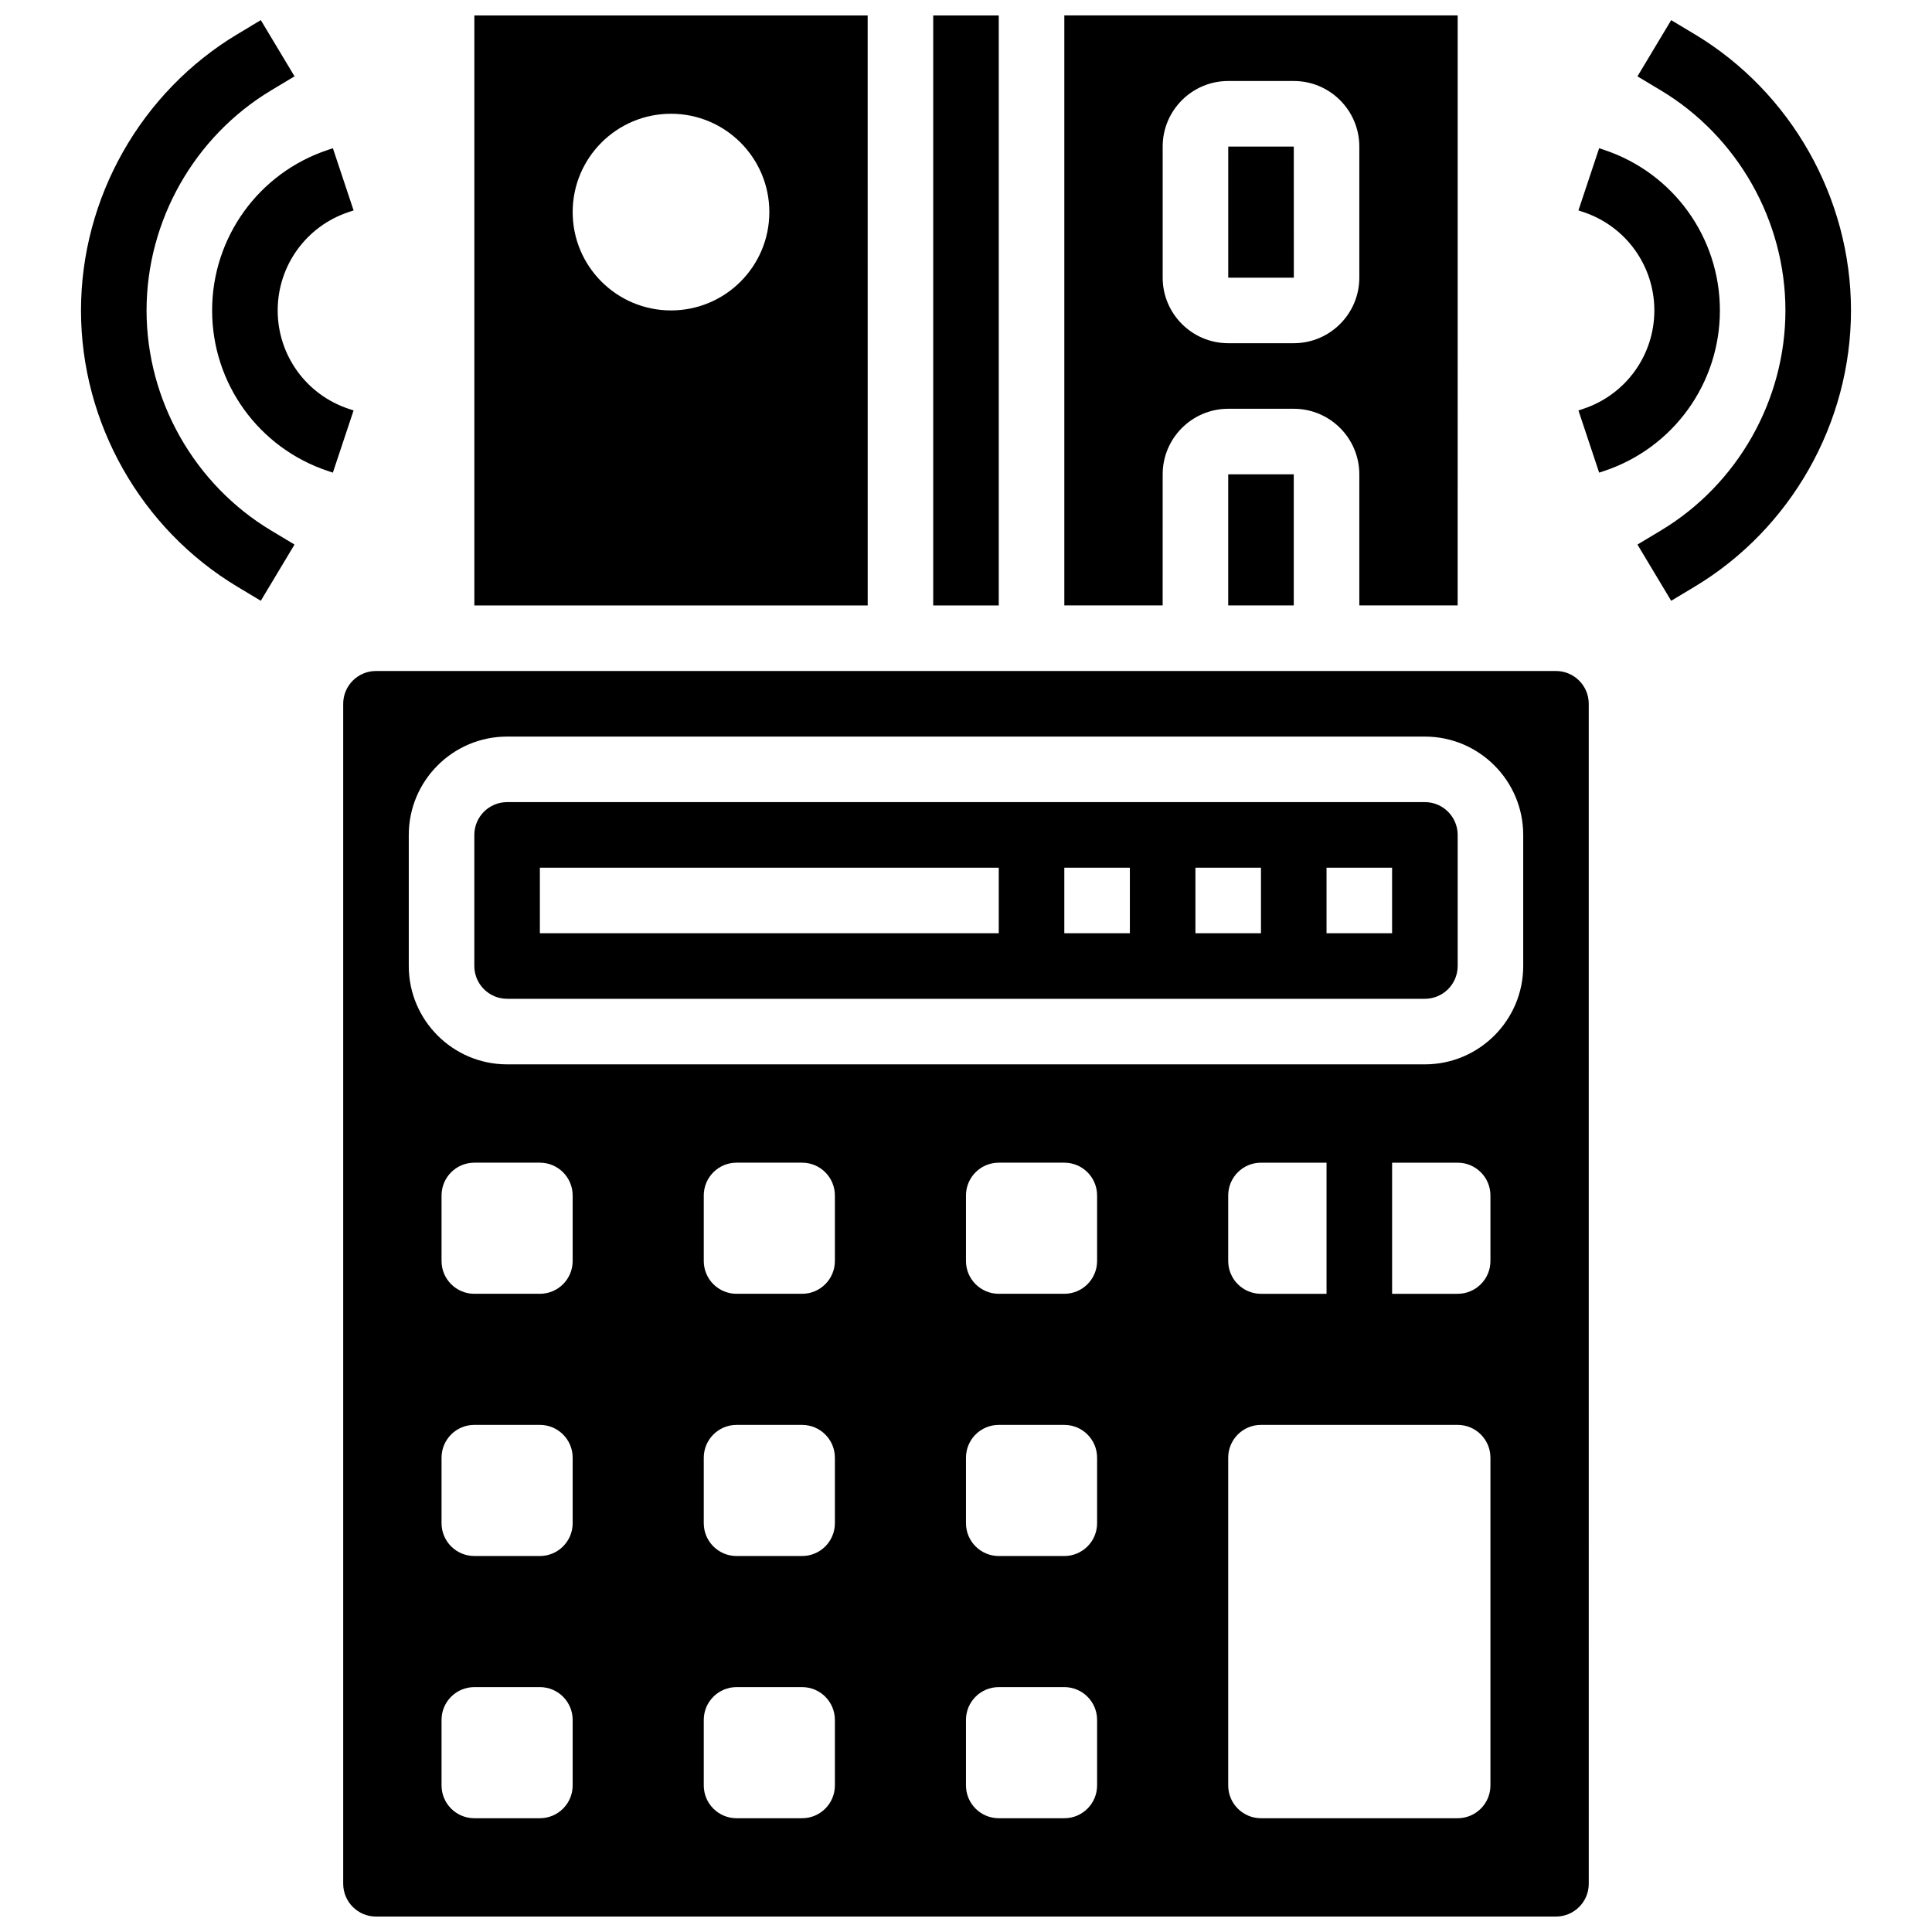 <?xml version="1.0" encoding="UTF-8"?>
<!-- Uploaded to: ICON Repo, www.svgrepo.com, Generator: ICON Repo Mixer Tools -->
<svg width="800px" height="800px" version="1.1" viewBox="144 144 512 512" xmlns="http://www.w3.org/2000/svg">
 <defs>
  <clipPath id="d">
   <path d="m391 148.09h18v156.91h-18z"/>
  </clipPath>
  <clipPath id="c">
   <path d="m269 148.09h105v156.91h-105z"/>
  </clipPath>
  <clipPath id="b">
   <path d="m234 321h332v330.9h-332z"/>
  </clipPath>
  <clipPath id="a">
   <path d="m426 148.09h105v156.91h-105z"/>
  </clipPath>
 </defs>
 <g clip-path="url(#d)">
  <path d="m391.31 148.09h17.371v156.36h-17.371z"/>
 </g>
 <g clip-path="url(#c)">
  <path d="m373.94 148.09h-104.23v156.36h104.24zm-52.117 78.176c-14.391 0-26.059-11.668-26.059-26.059 0-14.391 11.668-26.059 26.059-26.059 14.391 0 26.059 11.668 26.059 26.059 0 14.395-11.664 26.059-26.059 26.059z"/>
 </g>
 <path d="m469.49 269.7h17.371v34.746h-17.371z"/>
 <path d="m521.61 356.57h-243.22c-4.789 0-8.688 3.898-8.688 8.688v34.746c0 4.789 3.898 8.688 8.688 8.688h243.22c4.789 0 8.688-3.898 8.688-8.688v-34.746c-0.004-4.789-3.898-8.688-8.688-8.688zm-112.93 34.746h-121.61v-17.371h121.61zm34.746 0h-17.371v-17.371h17.371zm34.746 0h-17.371v-17.371h17.371zm34.746 0h-17.371v-17.371h17.371z"/>
 <path d="m486.88 217.59-0.012-34.746h-17.371v34.746h17.371 0.012z"/>
 <g clip-path="url(#b)">
  <path d="m556.35 321.82h-312.71c-4.789 0-8.688 3.898-8.688 8.688v312.71c0 4.789 3.898 8.688 8.688 8.688h312.71c4.789 0 8.688-3.898 8.688-8.688l-0.004-312.71c0-4.789-3.894-8.688-8.688-8.688zm-260.59 295.34c0 4.797-3.891 8.688-8.688 8.688h-17.371c-4.797 0-8.688-3.891-8.688-8.688v-17.371c0-4.797 3.891-8.688 8.688-8.688h17.371c4.797 0 8.688 3.891 8.688 8.688zm0-69.488c0 4.797-3.891 8.688-8.688 8.688l-17.371-0.004c-4.797 0-8.688-3.891-8.688-8.688v-17.371c0-4.797 3.891-8.688 8.688-8.688h17.371c4.797 0 8.688 3.891 8.688 8.688zm0-69.492c0 4.797-3.891 8.688-8.688 8.688h-17.371c-4.797 0-8.688-3.891-8.688-8.688v-17.371c0-4.797 3.891-8.688 8.688-8.688h17.371c4.797 0 8.688 3.891 8.688 8.688zm69.492 138.98c0 4.797-3.891 8.688-8.688 8.688h-17.371c-4.797 0-8.688-3.891-8.688-8.688v-17.371c0-4.797 3.891-8.688 8.688-8.688h17.371c4.797 0 8.688 3.891 8.688 8.688zm0-69.488c0 4.797-3.891 8.688-8.688 8.688h-17.371c-4.797 0-8.688-3.891-8.688-8.688v-17.371c0-4.797 3.891-8.688 8.688-8.688h17.371c4.797 0 8.688 3.891 8.688 8.688zm0-69.492c0 4.797-3.891 8.688-8.688 8.688h-17.371c-4.797 0-8.688-3.891-8.688-8.688v-17.371c0-4.797 3.891-8.688 8.688-8.688h17.371c4.797 0 8.688 3.891 8.688 8.688zm69.488 138.98c0 4.797-3.891 8.688-8.688 8.688h-17.371c-4.797 0-8.688-3.891-8.688-8.688v-17.371c0-4.797 3.891-8.688 8.688-8.688h17.371c4.797 0 8.688 3.891 8.688 8.688zm0-69.488c0 4.797-3.891 8.688-8.688 8.688h-17.371c-4.797 0-8.688-3.891-8.688-8.688v-17.371c0-4.797 3.891-8.688 8.688-8.688h17.371c4.797 0 8.688 3.891 8.688 8.688zm0-69.492c0 4.797-3.891 8.688-8.688 8.688h-17.371c-4.797 0-8.688-3.891-8.688-8.688v-17.371c0-4.797 3.891-8.688 8.688-8.688h17.371c4.797 0 8.688 3.891 8.688 8.688zm104.24 138.98c0 4.797-3.891 8.688-8.688 8.688h-52.117c-4.797 0-8.688-3.891-8.688-8.688v-86.863c0-4.797 3.891-8.688 8.688-8.688h52.117c4.797 0 8.688 3.891 8.688 8.688zm-43.434-130.29h-17.371c-4.797 0-8.688-3.891-8.688-8.688v-17.371c0-4.797 3.891-8.688 8.688-8.688h17.371zm43.434-8.688c0 4.797-3.891 8.688-8.688 8.688h-17.371v-34.746h17.371c4.797 0 8.688 3.891 8.688 8.688zm8.688-78.176c0 14.367-11.691 26.059-26.059 26.059h-243.22c-14.367 0-26.059-11.691-26.059-26.059v-34.746c0-14.367 11.691-26.059 26.059-26.059h243.22c14.367 0 26.059 11.691 26.059 26.059z"/>
 </g>
 <g clip-path="url(#a)">
  <path d="m452.12 269.7c0-9.578 7.793-17.371 17.371-17.371h17.371c9.578 0 17.371 7.793 17.371 17.371v34.746h26.059l0.004-156.36h-104.24v156.36h26.059zm0-86.863c0-9.578 7.793-17.371 17.371-17.371h17.371c9.578 0 17.371 7.793 17.371 17.371v34.746c0 9.578-7.793 17.371-17.371 17.371h-17.371c-9.578 0-17.371-7.793-17.371-17.371z"/>
 </g>
 <path d="m599.79 226.27c0-19.332-12.32-36.426-30.664-42.543l-1.336-0.445-5.488 16.48 1.336 0.445c11.23 3.75 18.781 14.223 18.781 26.062 0 11.84-7.547 22.312-18.781 26.059l-1.336 0.445 5.488 16.48 1.34-0.445c18.34-6.109 30.66-23.207 30.66-42.539z"/>
 <path d="m593.07 153.05-6.188-3.715-8.938 14.898 6.188 3.715c20.371 12.219 33.023 34.57 33.023 58.324 0 23.758-12.656 46.105-33.027 58.328l-6.188 3.715 8.938 14.898 6.188-3.715c25.578-15.344 41.465-43.402 41.465-73.227 0-29.82-15.887-57.883-41.461-73.223z"/>
 <path d="m236.37 252.33c-11.234-3.746-18.781-14.219-18.781-26.062 0-11.84 7.547-22.312 18.781-26.059l1.336-0.445-5.488-16.48-1.34 0.445c-18.34 6.113-30.664 23.211-30.664 42.539 0 19.332 12.32 36.426 30.664 42.543l1.336 0.445 5.488-16.48z"/>
 <path d="m182.84 226.27c0-23.758 12.656-46.105 33.027-58.328l6.188-3.715-8.938-14.895-6.188 3.715c-25.578 15.34-41.465 43.402-41.465 73.223 0 29.824 15.887 57.883 41.461 73.227l6.188 3.715 8.938-14.898-6.188-3.715c-20.367-12.219-33.023-34.57-33.023-58.328z"/>
</svg>
